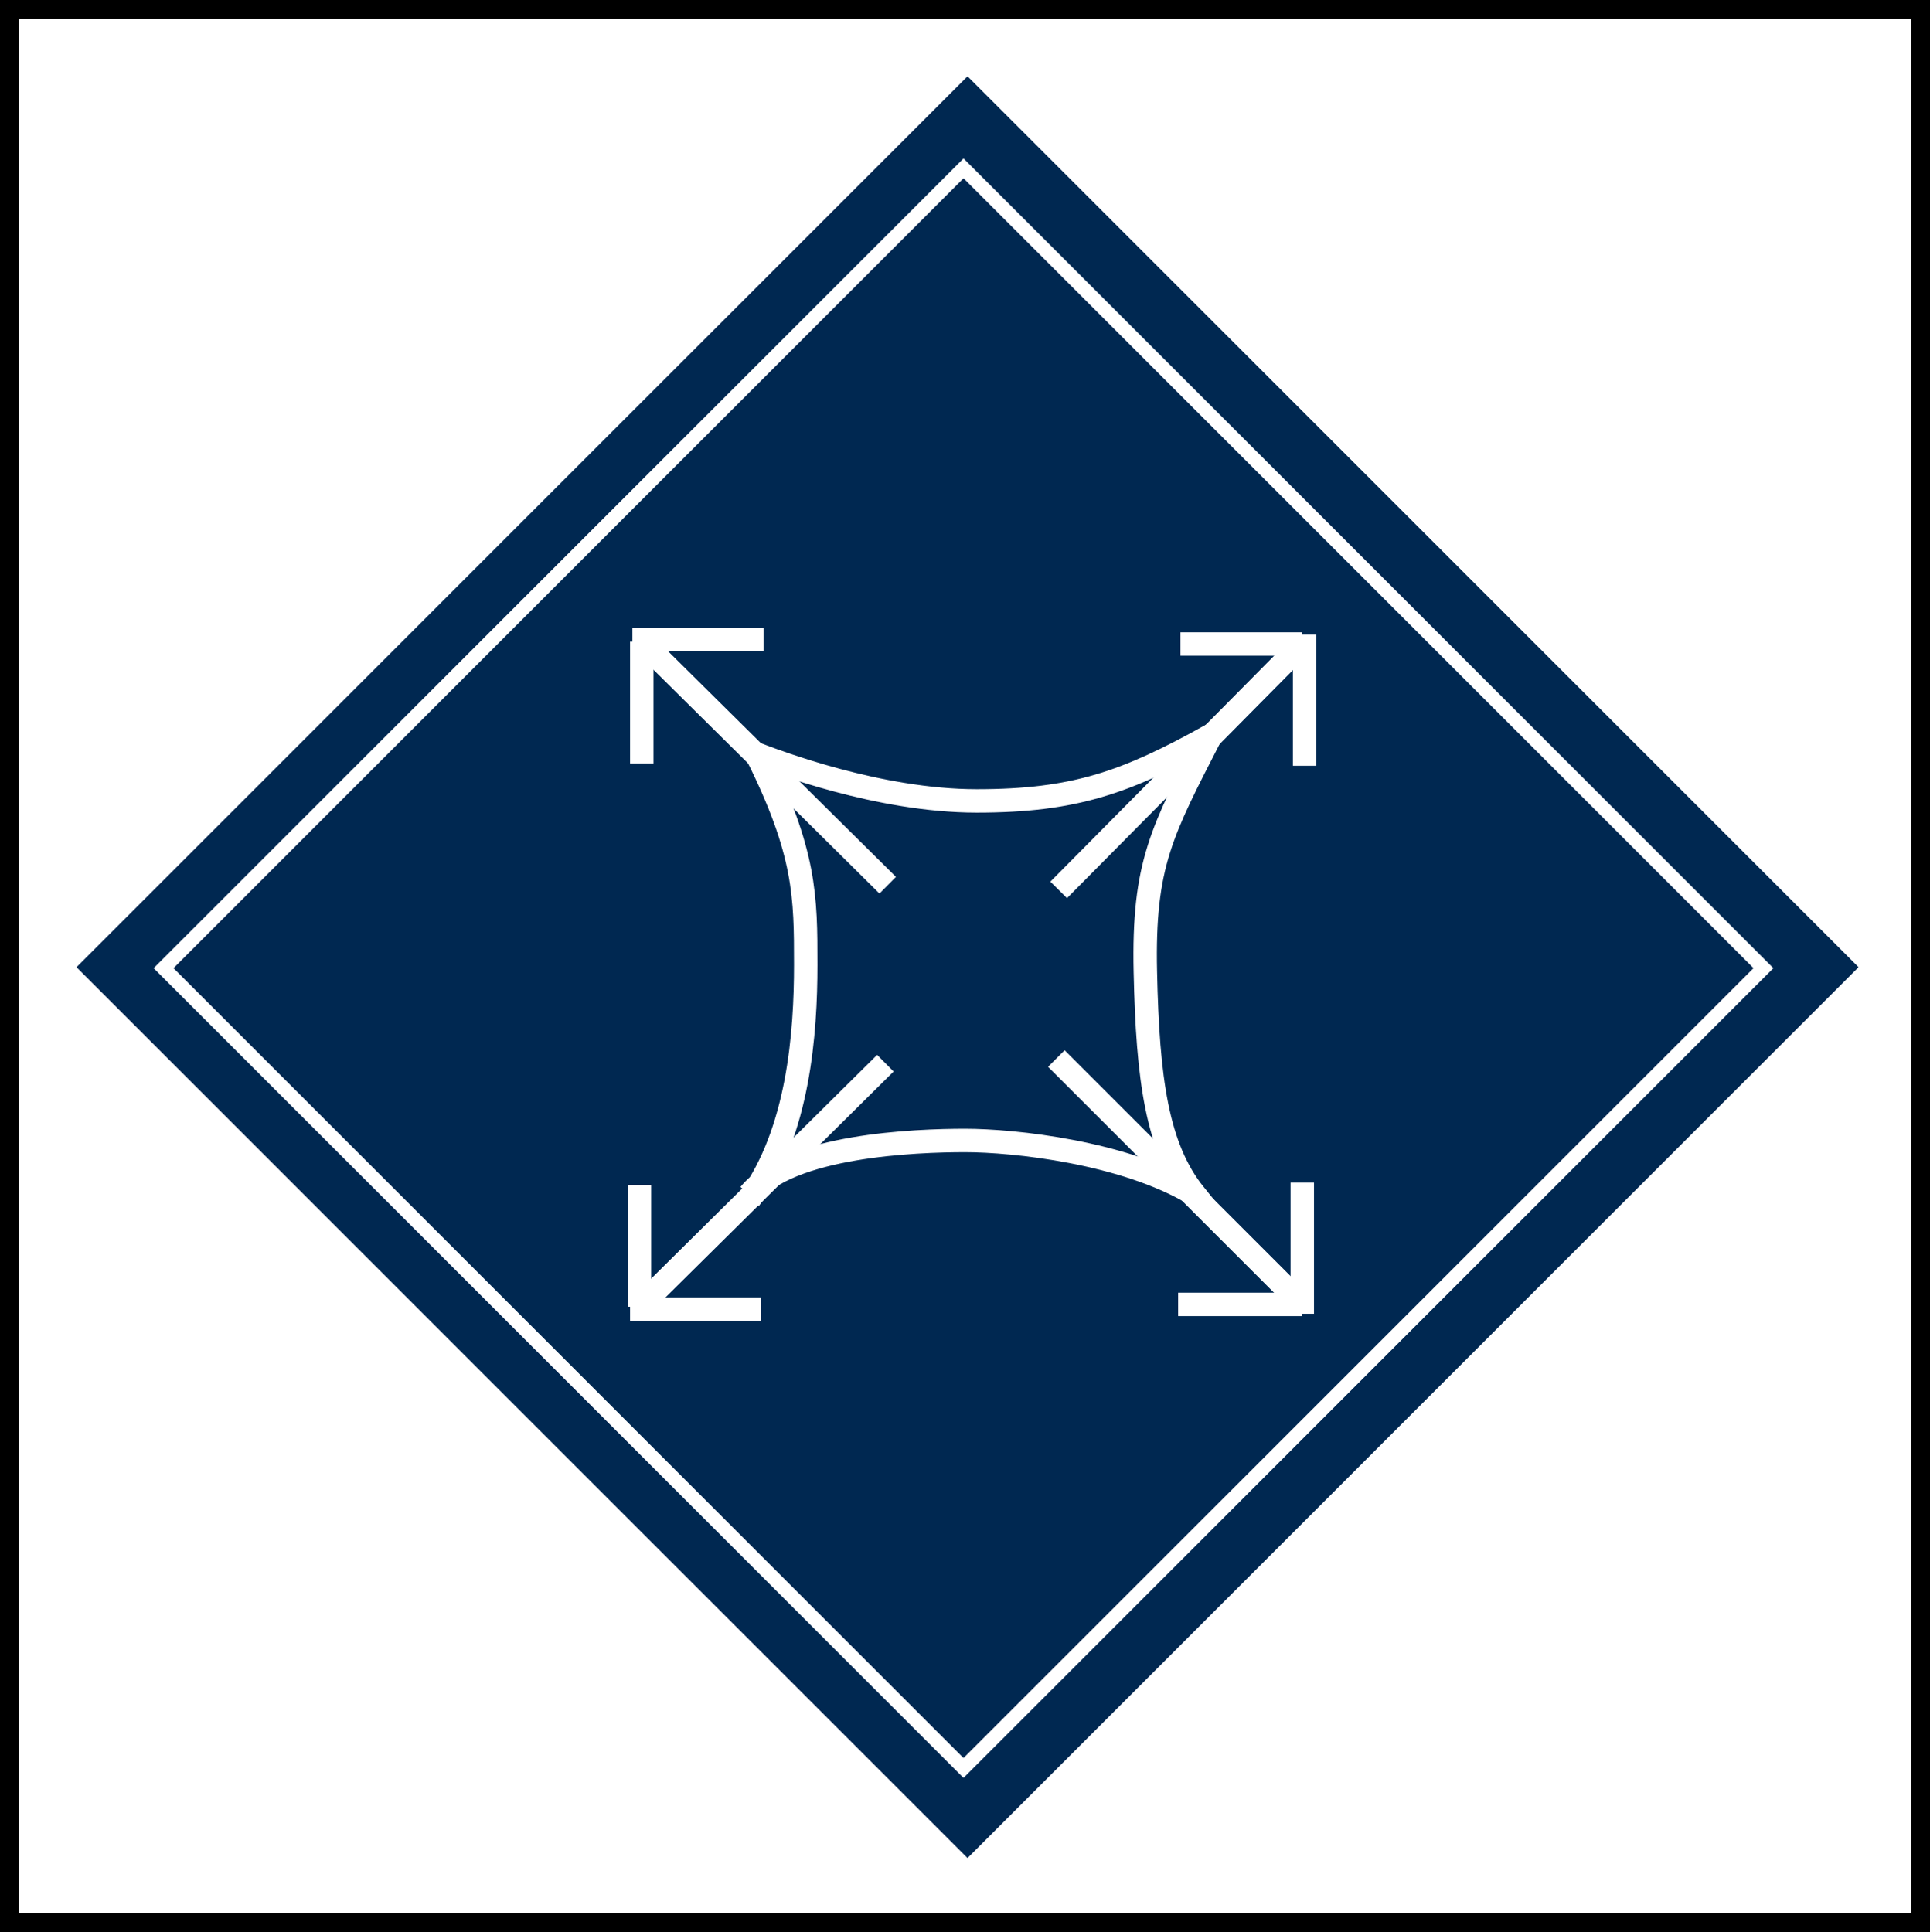 <?xml version="1.0" encoding="UTF-8"?>
<svg id="Ebene_1" data-name="Ebene 1" xmlns="http://www.w3.org/2000/svg" version="1.1" viewBox="0 0 82.4 82.5">
  <rect x="0" y="0" width="82.4" height="82.5" fill="#808080" stroke="none"/>
  <defs>
    <style>
      .cls-1 {
        stroke-miterlimit: 4;
        stroke-width: .6px;
      }

      .cls-1, .cls-2 {
        fill: none;
        stroke: #fff;
      }

      .cls-2 {
        stroke-miterlimit: 10;
      }

      .cls-3 {
        fill: #002851;
        stroke-width: 0px;
      }

      .cls-4 {
        fill: #fff;
        stroke: #000;
        stroke-width: .8px;
      }
    </style>
  </defs>
  <rect class="cls-4" x=".4" y=".4" width="81.6" height="81.7"/>
  <rect class="cls-3" x="14.4" y="14.4" width="53.8" height="53.8" transform="translate(-17.1 41.3) rotate(-45)"/>
  <rect class="cls-1" x="17" y="17.2" width="48.3" height="48.3" transform="translate(-17.2 41.2) rotate(-45)"/>
  <g>
    <g>
      <g>
        <line class="cls-2" x1="27.4" y1="27.4" x2="27.4" y2="32.6"/>
        <line class="cls-2" x1="32.6" y1="27.3" x2="27" y2="27.3"/>
        <line class="cls-2" x1="37.9" y1="37.8" x2="27.4" y2="27.4"/>
      </g>
      <g>
        <line class="cls-2" x1="55.6" y1="27.5" x2="50.4" y2="27.5"/>
        <line class="cls-2" x1="55.7" y1="32.7" x2="55.7" y2="27.1"/>
        <line class="cls-2" x1="45.2" y1="38" x2="55.6" y2="27.5"/>
      </g>
    </g>
    <g>
      <g>
        <line class="cls-2" x1="27.3" y1="55.8" x2="27.3" y2="50.6"/>
        <line class="cls-2" x1="32.5" y1="55.9" x2="26.9" y2="55.9"/>
        <line class="cls-2" x1="37.8" y1="45.4" x2="27.3" y2="55.8"/>
      </g>
      <g>
        <line class="cls-2" x1="55.6" y1="55.7" x2="50.3" y2="55.7"/>
        <line class="cls-2" x1="55.6" y1="50.5" x2="55.6" y2="56.1"/>
        <line class="cls-2" x1="45.1" y1="45.2" x2="55.6" y2="55.7"/>
      </g>
    </g>
    <path class="cls-2" d="M32,51.2c2.1-2.9,2.4-7.1,2.4-10s0-4.8-2.1-9c.8.3,5.2,2,9.4,2s6.4-.8,10-2.8c-2.1,4.1-2.9,5.5-2.8,10.1s.5,7.5,2.1,9.5c-3-1.8-7.7-2.3-9.8-2.3s-7.5.2-9.2,2.3"/>
  </g>
</svg>